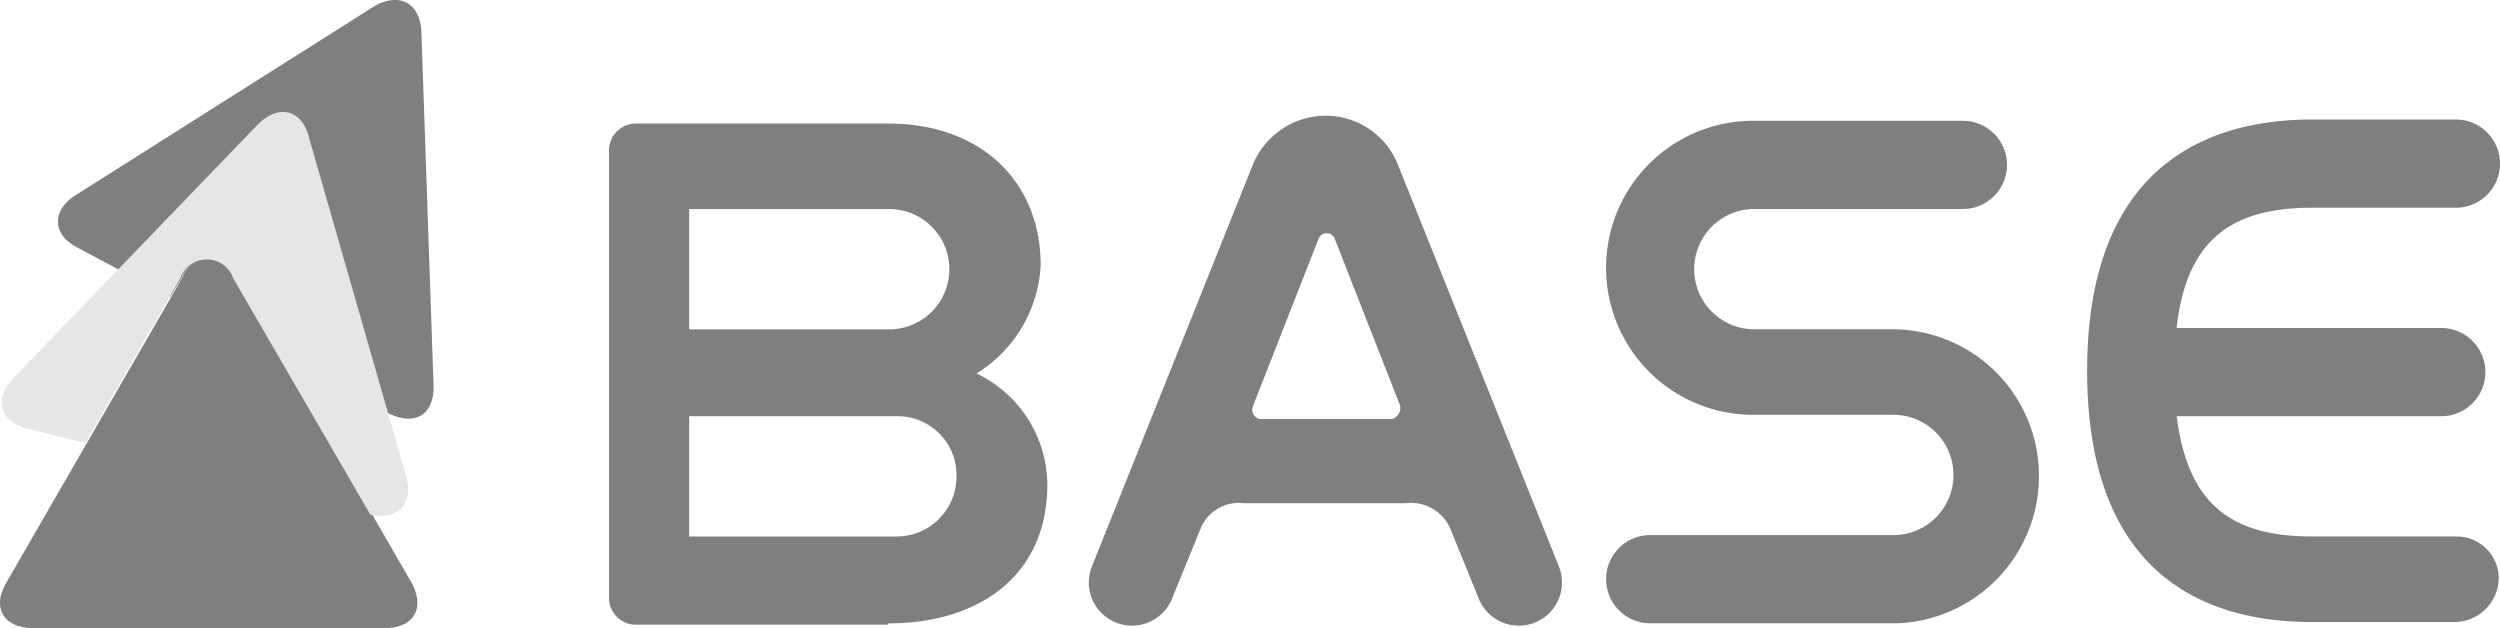 <svg xmlns="http://www.w3.org/2000/svg" width="94.807" height="23.816" viewBox="0 0 94.807 23.816">
  <g id="logo-BASE" style="mix-blend-mode: luminosity;isolation: isolate">
    <path id="path6-6" d="M19.884.259,8.61,7.388c-.93.581-.93,1.511.077,2.015l3.487,1.86.426-.7a1.062,1.062,0,0,1,2.015,0l1.666,2.906,4.184,2.208c1.007.5,1.743.039,1.7-1.085L21.705,1.228C21.666.1,20.853-.322,19.884.259" transform="translate(-5.724 0)" fill="#7e7f7e"/>
    <path id="path8-7" d="M15.594,47.6c.542.969.116,1.743-1.007,1.743H1.259C.135,49.34-.33,48.565.251,47.6L6.915,36.051a1.062,1.062,0,0,1,2.015,0Z" transform="translate(0 -25.524)" fill="#7e7f7e"/>
    <path id="path10-9" d="M9.954,15.771.695,25.379c-.775.814-.542,1.666.542,1.937l2.17.542,3.6-6.238a1.062,1.062,0,0,1,2.015,0l5.192,8.95c1.046.232,1.666-.426,1.356-1.472L11.891,16.275c-.271-1.085-1.162-1.279-1.937-.5" transform="translate(-0.172 -11.056)" fill="#e7e6e6"/>
    <path id="path12-8" d="M160.26,27.3h-5.017a.362.362,0,0,1-.253-.507l2.483-6.335a.329.329,0,0,1,.608,0l2.483,6.335a.449.449,0,0,1-.3.507m2.179,4.105,1.115,2.737a1.638,1.638,0,0,0,3.041-1.216l-6.132-15.305a2.95,2.95,0,0,0-2.737-1.824,3,3,0,0,0-2.737,1.824l-6.132,15.305a1.638,1.638,0,0,0,3.041,1.216l1.115-2.737a1.566,1.566,0,0,1,1.622-.912h6.132a1.624,1.624,0,0,1,1.672.912" transform="translate(-107.467 -11.41)" fill="#7e7f7e"/>
    <path id="path14-8" d="M299.271,32.151H293.8c-3.193,0-4.713-1.368-5.119-4.561h10.035a1.672,1.672,0,1,0,0-3.345H288.679c.355-3.193,1.926-4.561,5.119-4.561h5.473a1.672,1.672,0,0,0,0-3.345H293.8c-3.852,0-8.514,1.672-8.514,9.528s4.612,9.528,8.514,9.528h5.423a1.687,1.687,0,0,0,1.672-1.672,1.59,1.59,0,0,0-1.622-1.571" transform="translate(-206.136 -11.806)" fill="#7e7f7e"/>
    <path id="path16-5" d="M86.287,27.986h7.906a2.229,2.229,0,0,1,2.23,2.281,2.271,2.271,0,0,1-2.281,2.281H86.287Zm0-7.855h7.6a2.281,2.281,0,0,1,.051,4.561H86.287Zm7.551,15.711c3.4,0,6.031-1.774,6.031-5.271a4.705,4.705,0,0,0-2.686-4.206,5.12,5.12,0,0,0,2.433-4.105c0-3.142-2.23-5.372-5.777-5.372H84.26A1.017,1.017,0,0,0,83.246,17.9V34.878h0a1.017,1.017,0,0,0,1.014,1.014h9.578" transform="translate(-60.151 -12.202)" fill="#7e7f7e"/>
    <path id="path18-6" d="M235.941,30a5.559,5.559,0,0,0-5.575-5.575H225.1a2.281,2.281,0,0,1,0-4.561h7.957a1.672,1.672,0,0,0,0-3.345H225.1a5.575,5.575,0,1,0,0,11.15h5.271a2.281,2.281,0,1,1,0,4.561h-9.173a1.672,1.672,0,0,0,0,3.345h9.376A5.586,5.586,0,0,0,235.941,30" transform="translate(-158.618 -11.938)" fill="#7e7f7e"/>
  </g>
</svg>
